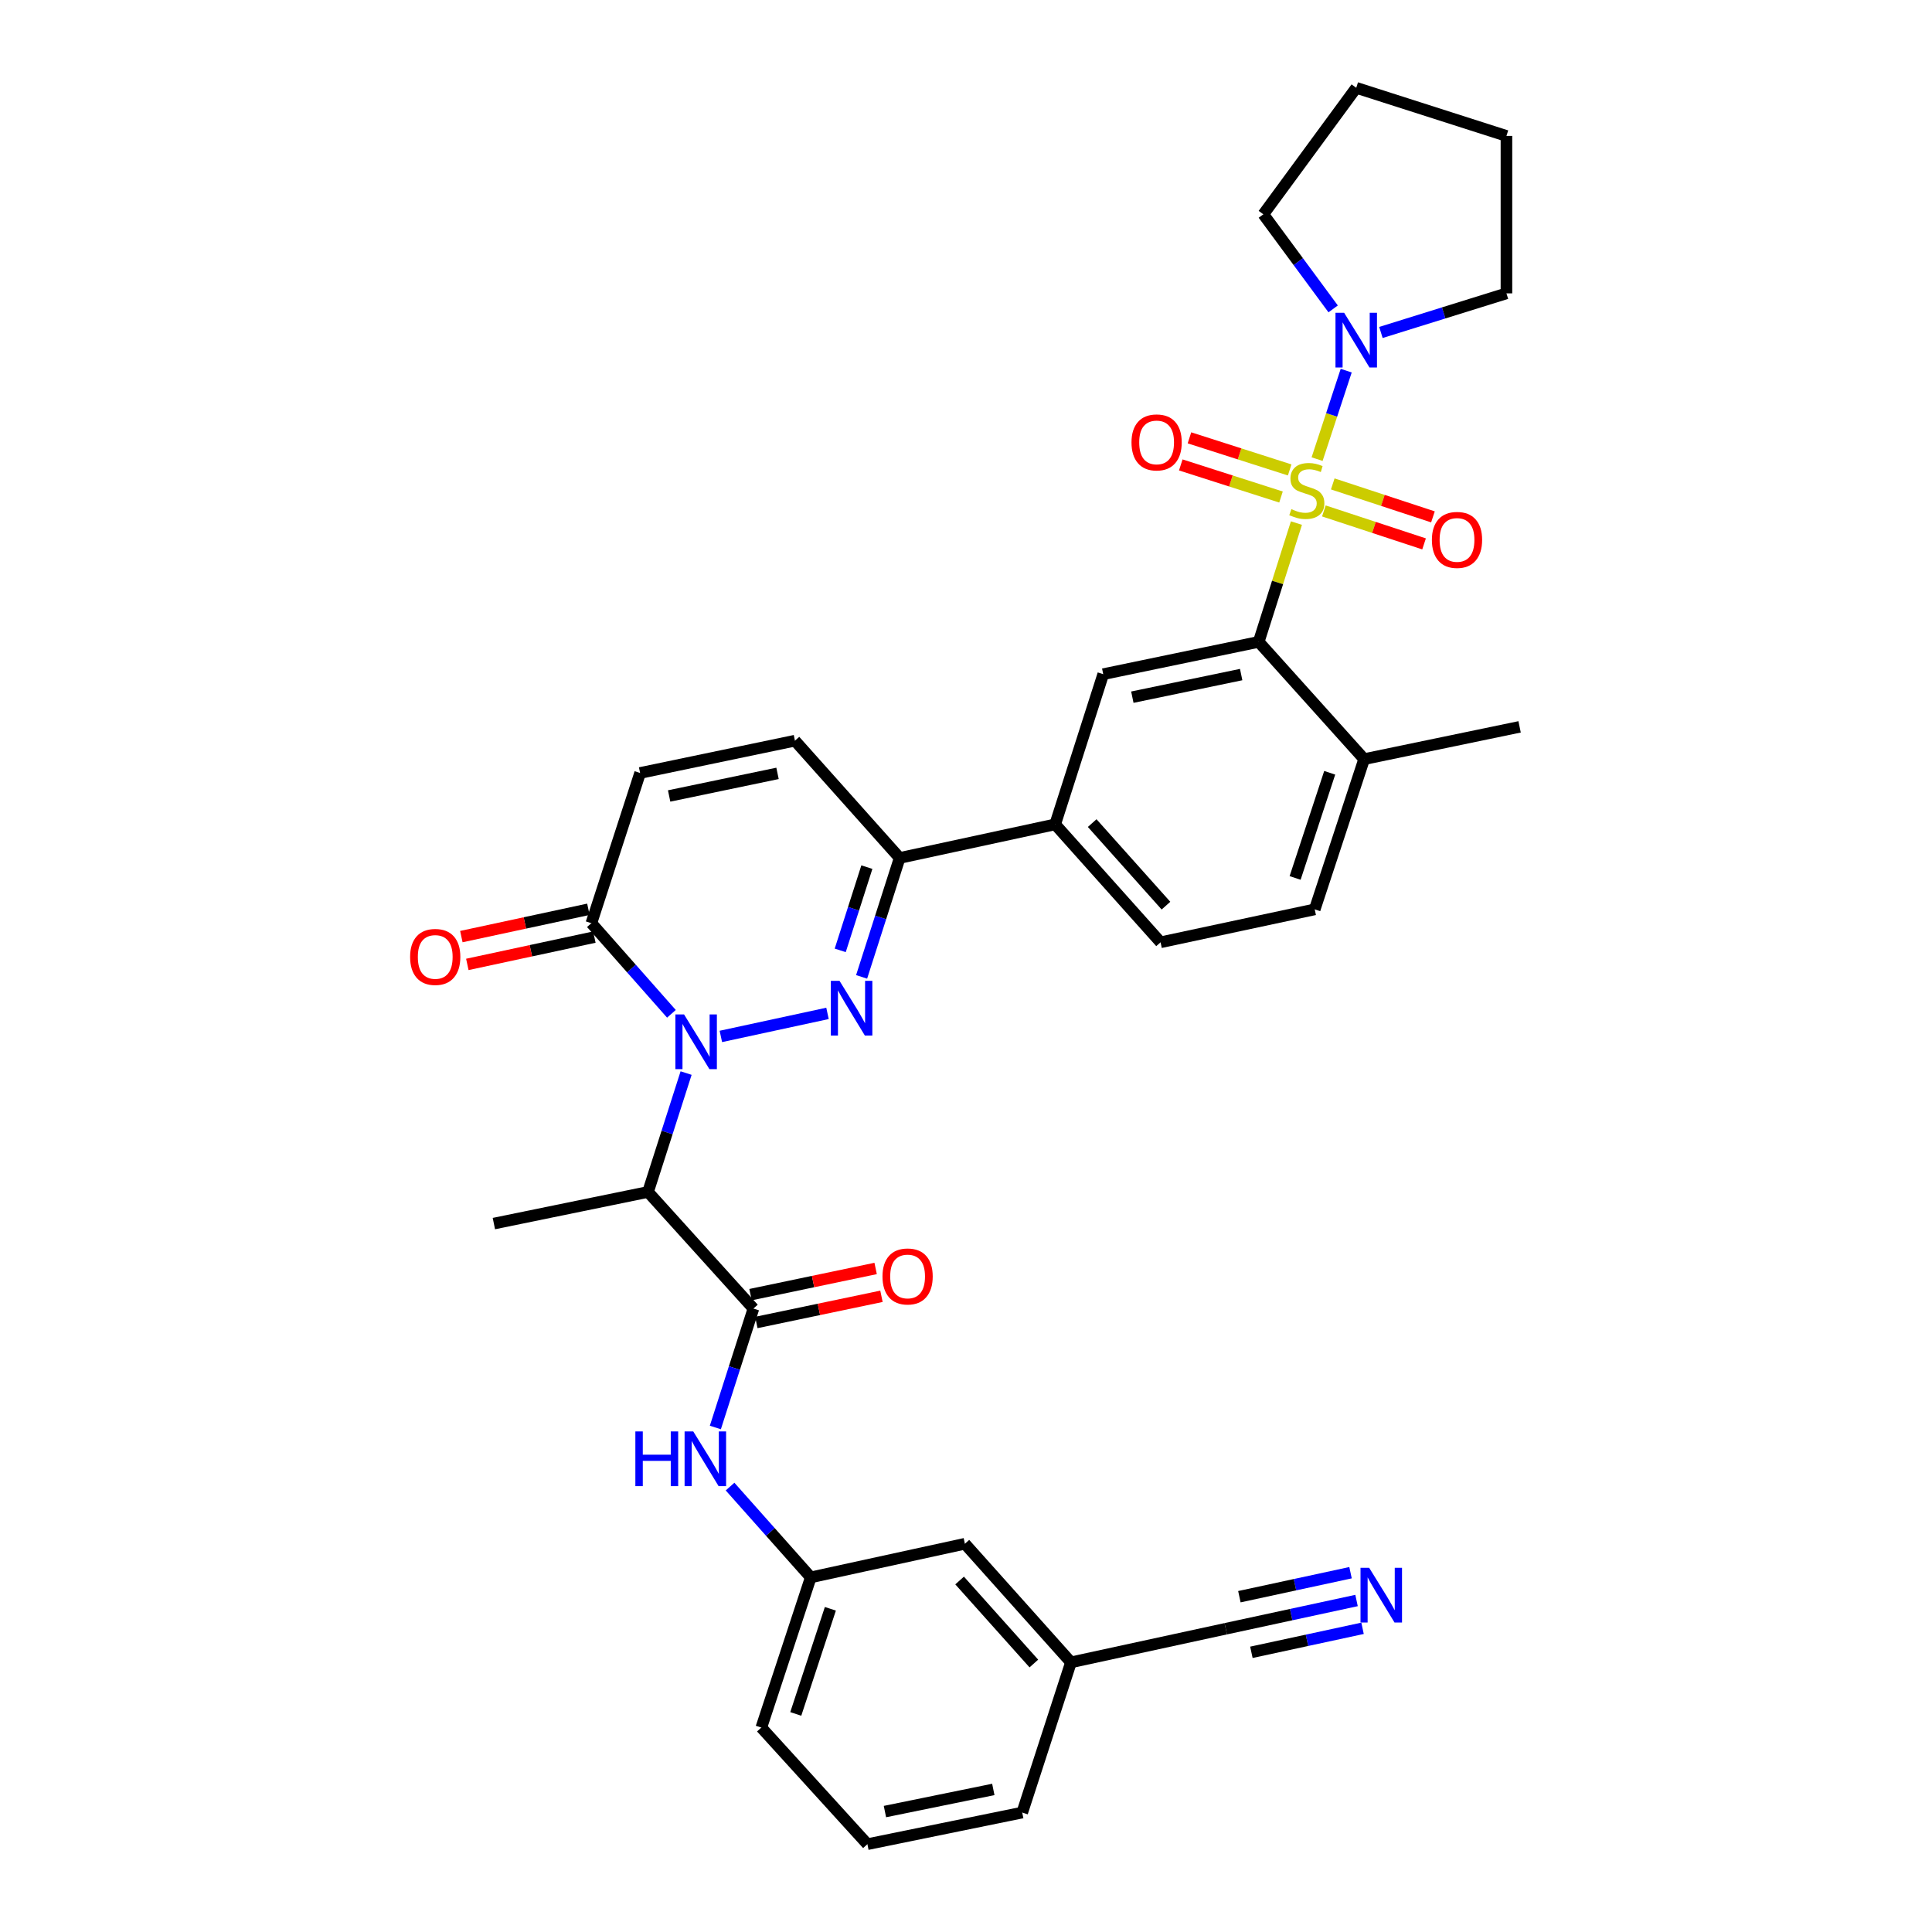 <?xml version='1.0' encoding='iso-8859-1'?>
<svg version='1.1' baseProfile='full'
              xmlns='http://www.w3.org/2000/svg'
                      xmlns:rdkit='http://www.rdkit.org/xml'
                      xmlns:xlink='http://www.w3.org/1999/xlink'
                  xml:space='preserve'
width='1000px' height='1000px' viewBox='0 0 1000 1000'>
<!-- END OF HEADER -->
<rect style='opacity:1.0;fill:#FFFFFF;stroke:none' width='1000' height='1000' x='0' y='0'> </rect>
<path class='bond-2' d='M 671.03,270.745 L 661.266,301.489' style='fill:none;fill-rule:evenodd;stroke:#CCCC00;stroke-width:6px;stroke-linecap:butt;stroke-linejoin:miter;stroke-opacity:1' />
<path class='bond-2' d='M 661.266,301.489 L 651.502,332.232' style='fill:none;fill-rule:evenodd;stroke:#000000;stroke-width:6px;stroke-linecap:butt;stroke-linejoin:miter;stroke-opacity:1' />
<path class='bond-6' d='M 681.727,237.642 L 689.261,214.743' style='fill:none;fill-rule:evenodd;stroke:#CCCC00;stroke-width:6px;stroke-linecap:butt;stroke-linejoin:miter;stroke-opacity:1' />
<path class='bond-6' d='M 689.261,214.743 L 696.794,191.844' style='fill:none;fill-rule:evenodd;stroke:#0000FF;stroke-width:6px;stroke-linecap:butt;stroke-linejoin:miter;stroke-opacity:1' />
<path class='bond-14' d='M 685.234,264.461 L 711.163,272.989' style='fill:none;fill-rule:evenodd;stroke:#CCCC00;stroke-width:6px;stroke-linecap:butt;stroke-linejoin:miter;stroke-opacity:1' />
<path class='bond-14' d='M 711.163,272.989 L 737.093,281.518' style='fill:none;fill-rule:evenodd;stroke:#FF0000;stroke-width:6px;stroke-linecap:butt;stroke-linejoin:miter;stroke-opacity:1' />
<path class='bond-14' d='M 689.835,250.475 L 715.764,259.003' style='fill:none;fill-rule:evenodd;stroke:#CCCC00;stroke-width:6px;stroke-linecap:butt;stroke-linejoin:miter;stroke-opacity:1' />
<path class='bond-14' d='M 715.764,259.003 L 741.693,267.532' style='fill:none;fill-rule:evenodd;stroke:#FF0000;stroke-width:6px;stroke-linecap:butt;stroke-linejoin:miter;stroke-opacity:1' />
<path class='bond-15' d='M 667.533,243.236 L 641.595,234.93' style='fill:none;fill-rule:evenodd;stroke:#CCCC00;stroke-width:6px;stroke-linecap:butt;stroke-linejoin:miter;stroke-opacity:1' />
<path class='bond-15' d='M 641.595,234.93 L 615.658,226.623' style='fill:none;fill-rule:evenodd;stroke:#FF0000;stroke-width:6px;stroke-linecap:butt;stroke-linejoin:miter;stroke-opacity:1' />
<path class='bond-15' d='M 663.043,257.258 L 637.105,248.951' style='fill:none;fill-rule:evenodd;stroke:#CCCC00;stroke-width:6px;stroke-linecap:butt;stroke-linejoin:miter;stroke-opacity:1' />
<path class='bond-15' d='M 637.105,248.951 L 611.167,240.644' style='fill:none;fill-rule:evenodd;stroke:#FF0000;stroke-width:6px;stroke-linecap:butt;stroke-linejoin:miter;stroke-opacity:1' />
<path class='bond-0' d='M 373.114,536.455 L 428.314,524.526' style='fill:none;fill-rule:evenodd;stroke:#0000FF;stroke-width:6px;stroke-linecap:butt;stroke-linejoin:miter;stroke-opacity:1' />
<path class='bond-3' d='M 355.125,555.421 L 345.267,586.189' style='fill:none;fill-rule:evenodd;stroke:#0000FF;stroke-width:6px;stroke-linecap:butt;stroke-linejoin:miter;stroke-opacity:1' />
<path class='bond-3' d='M 345.267,586.189 L 335.41,616.957' style='fill:none;fill-rule:evenodd;stroke:#000000;stroke-width:6px;stroke-linecap:butt;stroke-linejoin:miter;stroke-opacity:1' />
<path class='bond-36' d='M 347.528,524.745 L 326.811,501.293' style='fill:none;fill-rule:evenodd;stroke:#0000FF;stroke-width:6px;stroke-linecap:butt;stroke-linejoin:miter;stroke-opacity:1' />
<path class='bond-36' d='M 326.811,501.293 L 306.095,477.842' style='fill:none;fill-rule:evenodd;stroke:#000000;stroke-width:6px;stroke-linecap:butt;stroke-linejoin:miter;stroke-opacity:1' />
<path class='bond-1' d='M 445.969,505.63 L 455.818,474.854' style='fill:none;fill-rule:evenodd;stroke:#0000FF;stroke-width:6px;stroke-linecap:butt;stroke-linejoin:miter;stroke-opacity:1' />
<path class='bond-1' d='M 455.818,474.854 L 465.666,444.077' style='fill:none;fill-rule:evenodd;stroke:#000000;stroke-width:6px;stroke-linecap:butt;stroke-linejoin:miter;stroke-opacity:1' />
<path class='bond-1' d='M 434.901,491.91 L 441.795,470.366' style='fill:none;fill-rule:evenodd;stroke:#0000FF;stroke-width:6px;stroke-linecap:butt;stroke-linejoin:miter;stroke-opacity:1' />
<path class='bond-1' d='M 441.795,470.366 L 448.689,448.823' style='fill:none;fill-rule:evenodd;stroke:#000000;stroke-width:6px;stroke-linecap:butt;stroke-linejoin:miter;stroke-opacity:1' />
<path class='bond-8' d='M 651.502,332.232 L 571.033,348.951' style='fill:none;fill-rule:evenodd;stroke:#000000;stroke-width:6px;stroke-linecap:butt;stroke-linejoin:miter;stroke-opacity:1' />
<path class='bond-8' d='M 642.427,349.155 L 586.099,360.858' style='fill:none;fill-rule:evenodd;stroke:#000000;stroke-width:6px;stroke-linecap:butt;stroke-linejoin:miter;stroke-opacity:1' />
<path class='bond-17' d='M 651.502,332.232 L 706.075,392.924' style='fill:none;fill-rule:evenodd;stroke:#000000;stroke-width:6px;stroke-linecap:butt;stroke-linejoin:miter;stroke-opacity:1' />
<path class='bond-4' d='M 335.41,616.957 L 389.974,677.313' style='fill:none;fill-rule:evenodd;stroke:#000000;stroke-width:6px;stroke-linecap:butt;stroke-linejoin:miter;stroke-opacity:1' />
<path class='bond-25' d='M 335.41,616.957 L 255.628,633.324' style='fill:none;fill-rule:evenodd;stroke:#000000;stroke-width:6px;stroke-linecap:butt;stroke-linejoin:miter;stroke-opacity:1' />
<path class='bond-11' d='M 389.974,677.313 L 380.122,708.089' style='fill:none;fill-rule:evenodd;stroke:#000000;stroke-width:6px;stroke-linecap:butt;stroke-linejoin:miter;stroke-opacity:1' />
<path class='bond-11' d='M 380.122,708.089 L 370.271,738.865' style='fill:none;fill-rule:evenodd;stroke:#0000FF;stroke-width:6px;stroke-linecap:butt;stroke-linejoin:miter;stroke-opacity:1' />
<path class='bond-18' d='M 391.482,684.518 L 423.862,677.741' style='fill:none;fill-rule:evenodd;stroke:#000000;stroke-width:6px;stroke-linecap:butt;stroke-linejoin:miter;stroke-opacity:1' />
<path class='bond-18' d='M 423.862,677.741 L 456.242,670.964' style='fill:none;fill-rule:evenodd;stroke:#FF0000;stroke-width:6px;stroke-linecap:butt;stroke-linejoin:miter;stroke-opacity:1' />
<path class='bond-18' d='M 388.466,670.108 L 420.846,663.33' style='fill:none;fill-rule:evenodd;stroke:#000000;stroke-width:6px;stroke-linecap:butt;stroke-linejoin:miter;stroke-opacity:1' />
<path class='bond-18' d='M 420.846,663.33 L 453.226,656.553' style='fill:none;fill-rule:evenodd;stroke:#FF0000;stroke-width:6px;stroke-linecap:butt;stroke-linejoin:miter;stroke-opacity:1' />
<path class='bond-5' d='M 306.095,477.842 L 331.32,400.089' style='fill:none;fill-rule:evenodd;stroke:#000000;stroke-width:6px;stroke-linecap:butt;stroke-linejoin:miter;stroke-opacity:1' />
<path class='bond-19' d='M 304.547,470.645 L 271.67,477.716' style='fill:none;fill-rule:evenodd;stroke:#000000;stroke-width:6px;stroke-linecap:butt;stroke-linejoin:miter;stroke-opacity:1' />
<path class='bond-19' d='M 271.67,477.716 L 238.793,484.786' style='fill:none;fill-rule:evenodd;stroke:#FF0000;stroke-width:6px;stroke-linecap:butt;stroke-linejoin:miter;stroke-opacity:1' />
<path class='bond-19' d='M 307.642,485.039 L 274.765,492.109' style='fill:none;fill-rule:evenodd;stroke:#000000;stroke-width:6px;stroke-linecap:butt;stroke-linejoin:miter;stroke-opacity:1' />
<path class='bond-19' d='M 274.765,492.109 L 241.888,499.18' style='fill:none;fill-rule:evenodd;stroke:#FF0000;stroke-width:6px;stroke-linecap:butt;stroke-linejoin:miter;stroke-opacity:1' />
<path class='bond-26' d='M 714.761,172.083 L 747.246,161.964' style='fill:none;fill-rule:evenodd;stroke:#0000FF;stroke-width:6px;stroke-linecap:butt;stroke-linejoin:miter;stroke-opacity:1' />
<path class='bond-26' d='M 747.246,161.964 L 779.731,151.844' style='fill:none;fill-rule:evenodd;stroke:#000000;stroke-width:6px;stroke-linecap:butt;stroke-linejoin:miter;stroke-opacity:1' />
<path class='bond-27' d='M 690.041,159.879 L 671.974,135.401' style='fill:none;fill-rule:evenodd;stroke:#0000FF;stroke-width:6px;stroke-linecap:butt;stroke-linejoin:miter;stroke-opacity:1' />
<path class='bond-27' d='M 671.974,135.401 L 653.907,110.922' style='fill:none;fill-rule:evenodd;stroke:#000000;stroke-width:6px;stroke-linecap:butt;stroke-linejoin:miter;stroke-opacity:1' />
<path class='bond-7' d='M 465.666,444.077 L 546.152,426.688' style='fill:none;fill-rule:evenodd;stroke:#000000;stroke-width:6px;stroke-linecap:butt;stroke-linejoin:miter;stroke-opacity:1' />
<path class='bond-10' d='M 465.666,444.077 L 411.462,383.378' style='fill:none;fill-rule:evenodd;stroke:#000000;stroke-width:6px;stroke-linecap:butt;stroke-linejoin:miter;stroke-opacity:1' />
<path class='bond-12' d='M 571.033,348.951 L 546.152,426.688' style='fill:none;fill-rule:evenodd;stroke:#000000;stroke-width:6px;stroke-linecap:butt;stroke-linejoin:miter;stroke-opacity:1' />
<path class='bond-9' d='M 331.32,400.089 L 411.462,383.378' style='fill:none;fill-rule:evenodd;stroke:#000000;stroke-width:6px;stroke-linecap:butt;stroke-linejoin:miter;stroke-opacity:1' />
<path class='bond-9' d='M 346.346,411.995 L 402.446,400.298' style='fill:none;fill-rule:evenodd;stroke:#000000;stroke-width:6px;stroke-linecap:butt;stroke-linejoin:miter;stroke-opacity:1' />
<path class='bond-20' d='M 377.878,769.457 L 398.763,792.951' style='fill:none;fill-rule:evenodd;stroke:#0000FF;stroke-width:6px;stroke-linecap:butt;stroke-linejoin:miter;stroke-opacity:1' />
<path class='bond-20' d='M 398.763,792.951 L 419.649,816.445' style='fill:none;fill-rule:evenodd;stroke:#000000;stroke-width:6px;stroke-linecap:butt;stroke-linejoin:miter;stroke-opacity:1' />
<path class='bond-35' d='M 546.152,426.688 L 600.708,487.731' style='fill:none;fill-rule:evenodd;stroke:#000000;stroke-width:6px;stroke-linecap:butt;stroke-linejoin:miter;stroke-opacity:1' />
<path class='bond-35' d='M 565.313,426.033 L 603.502,468.763' style='fill:none;fill-rule:evenodd;stroke:#000000;stroke-width:6px;stroke-linecap:butt;stroke-linejoin:miter;stroke-opacity:1' />
<path class='bond-13' d='M 702.143,828.418 L 668.3,835.727' style='fill:none;fill-rule:evenodd;stroke:#0000FF;stroke-width:6px;stroke-linecap:butt;stroke-linejoin:miter;stroke-opacity:1' />
<path class='bond-13' d='M 668.3,835.727 L 634.456,843.036' style='fill:none;fill-rule:evenodd;stroke:#000000;stroke-width:6px;stroke-linecap:butt;stroke-linejoin:miter;stroke-opacity:1' />
<path class='bond-13' d='M 699.035,814.027 L 670.269,820.24' style='fill:none;fill-rule:evenodd;stroke:#0000FF;stroke-width:6px;stroke-linecap:butt;stroke-linejoin:miter;stroke-opacity:1' />
<path class='bond-13' d='M 670.269,820.24 L 641.502,826.452' style='fill:none;fill-rule:evenodd;stroke:#000000;stroke-width:6px;stroke-linecap:butt;stroke-linejoin:miter;stroke-opacity:1' />
<path class='bond-13' d='M 705.251,842.81 L 676.484,849.022' style='fill:none;fill-rule:evenodd;stroke:#0000FF;stroke-width:6px;stroke-linecap:butt;stroke-linejoin:miter;stroke-opacity:1' />
<path class='bond-13' d='M 676.484,849.022 L 647.717,855.234' style='fill:none;fill-rule:evenodd;stroke:#000000;stroke-width:6px;stroke-linecap:butt;stroke-linejoin:miter;stroke-opacity:1' />
<path class='bond-16' d='M 634.456,843.036 L 554.331,860.425' style='fill:none;fill-rule:evenodd;stroke:#000000;stroke-width:6px;stroke-linecap:butt;stroke-linejoin:miter;stroke-opacity:1' />
<path class='bond-22' d='M 706.075,392.924 L 680.498,470.685' style='fill:none;fill-rule:evenodd;stroke:#000000;stroke-width:6px;stroke-linecap:butt;stroke-linejoin:miter;stroke-opacity:1' />
<path class='bond-22' d='M 688.253,399.988 L 670.349,454.421' style='fill:none;fill-rule:evenodd;stroke:#000000;stroke-width:6px;stroke-linecap:butt;stroke-linejoin:miter;stroke-opacity:1' />
<path class='bond-30' d='M 706.075,392.924 L 786.544,376.221' style='fill:none;fill-rule:evenodd;stroke:#000000;stroke-width:6px;stroke-linecap:butt;stroke-linejoin:miter;stroke-opacity:1' />
<path class='bond-24' d='M 419.649,816.445 L 499.431,799.047' style='fill:none;fill-rule:evenodd;stroke:#000000;stroke-width:6px;stroke-linecap:butt;stroke-linejoin:miter;stroke-opacity:1' />
<path class='bond-29' d='M 419.649,816.445 L 394.064,894.19' style='fill:none;fill-rule:evenodd;stroke:#000000;stroke-width:6px;stroke-linecap:butt;stroke-linejoin:miter;stroke-opacity:1' />
<path class='bond-29' d='M 429.796,832.709 L 411.887,887.13' style='fill:none;fill-rule:evenodd;stroke:#000000;stroke-width:6px;stroke-linecap:butt;stroke-linejoin:miter;stroke-opacity:1' />
<path class='bond-21' d='M 600.708,487.731 L 680.498,470.685' style='fill:none;fill-rule:evenodd;stroke:#000000;stroke-width:6px;stroke-linecap:butt;stroke-linejoin:miter;stroke-opacity:1' />
<path class='bond-23' d='M 554.331,860.425 L 499.431,799.047' style='fill:none;fill-rule:evenodd;stroke:#000000;stroke-width:6px;stroke-linecap:butt;stroke-linejoin:miter;stroke-opacity:1' />
<path class='bond-23' d='M 535.122,861.034 L 496.692,818.069' style='fill:none;fill-rule:evenodd;stroke:#000000;stroke-width:6px;stroke-linecap:butt;stroke-linejoin:miter;stroke-opacity:1' />
<path class='bond-37' d='M 554.331,860.425 L 529.106,938.178' style='fill:none;fill-rule:evenodd;stroke:#000000;stroke-width:6px;stroke-linecap:butt;stroke-linejoin:miter;stroke-opacity:1' />
<path class='bond-32' d='M 779.731,151.844 L 779.731,70.353' style='fill:none;fill-rule:evenodd;stroke:#000000;stroke-width:6px;stroke-linecap:butt;stroke-linejoin:miter;stroke-opacity:1' />
<path class='bond-33' d='M 653.907,110.922 L 701.986,45.455' style='fill:none;fill-rule:evenodd;stroke:#000000;stroke-width:6px;stroke-linecap:butt;stroke-linejoin:miter;stroke-opacity:1' />
<path class='bond-28' d='M 448.964,954.545 L 394.064,894.19' style='fill:none;fill-rule:evenodd;stroke:#000000;stroke-width:6px;stroke-linecap:butt;stroke-linejoin:miter;stroke-opacity:1' />
<path class='bond-31' d='M 448.964,954.545 L 529.106,938.178' style='fill:none;fill-rule:evenodd;stroke:#000000;stroke-width:6px;stroke-linecap:butt;stroke-linejoin:miter;stroke-opacity:1' />
<path class='bond-31' d='M 458.039,937.665 L 514.139,926.208' style='fill:none;fill-rule:evenodd;stroke:#000000;stroke-width:6px;stroke-linecap:butt;stroke-linejoin:miter;stroke-opacity:1' />
<path class='bond-34' d='M 779.731,70.353 L 701.986,45.455' style='fill:none;fill-rule:evenodd;stroke:#000000;stroke-width:6px;stroke-linecap:butt;stroke-linejoin:miter;stroke-opacity:1' />
<path  class='atom-0' d='M 668.409 263.528
Q 668.729 263.648, 670.049 264.208
Q 671.369 264.768, 672.809 265.128
Q 674.289 265.448, 675.729 265.448
Q 678.409 265.448, 679.969 264.168
Q 681.529 262.848, 681.529 260.568
Q 681.529 259.008, 680.729 258.048
Q 679.969 257.088, 678.769 256.568
Q 677.569 256.048, 675.569 255.448
Q 673.049 254.688, 671.529 253.968
Q 670.049 253.248, 668.969 251.728
Q 667.929 250.208, 667.929 247.648
Q 667.929 244.088, 670.329 241.888
Q 672.769 239.688, 677.569 239.688
Q 680.849 239.688, 684.569 241.248
L 683.649 244.328
Q 680.249 242.928, 677.689 242.928
Q 674.929 242.928, 673.409 244.088
Q 671.889 245.208, 671.929 247.168
Q 671.929 248.688, 672.689 249.608
Q 673.489 250.528, 674.609 251.048
Q 675.769 251.568, 677.689 252.168
Q 680.249 252.968, 681.769 253.768
Q 683.289 254.568, 684.369 256.208
Q 685.489 257.808, 685.489 260.568
Q 685.489 264.488, 682.849 266.608
Q 680.249 268.688, 675.889 268.688
Q 673.369 268.688, 671.449 268.128
Q 669.569 267.608, 667.329 266.688
L 668.409 263.528
' fill='#CCCC00'/>
<path  class='atom-1' d='M 354.056 525.06
L 363.336 540.06
Q 364.256 541.54, 365.736 544.22
Q 367.216 546.9, 367.296 547.06
L 367.296 525.06
L 371.056 525.06
L 371.056 553.38
L 367.176 553.38
L 357.216 536.98
Q 356.056 535.06, 354.816 532.86
Q 353.616 530.66, 353.256 529.98
L 353.256 553.38
L 349.576 553.38
L 349.576 525.06
L 354.056 525.06
' fill='#0000FF'/>
<path  class='atom-2' d='M 434.525 507.671
L 443.805 522.671
Q 444.725 524.151, 446.205 526.831
Q 447.685 529.511, 447.765 529.671
L 447.765 507.671
L 451.525 507.671
L 451.525 535.991
L 447.645 535.991
L 437.685 519.591
Q 436.525 517.671, 435.285 515.471
Q 434.085 513.271, 433.725 512.591
L 433.725 535.991
L 430.045 535.991
L 430.045 507.671
L 434.525 507.671
' fill='#0000FF'/>
<path  class='atom-7' d='M 695.726 161.903
L 705.006 176.903
Q 705.926 178.383, 707.406 181.063
Q 708.886 183.743, 708.966 183.903
L 708.966 161.903
L 712.726 161.903
L 712.726 190.223
L 708.846 190.223
L 698.886 173.823
Q 697.726 171.903, 696.486 169.703
Q 695.286 167.503, 694.926 166.823
L 694.926 190.223
L 691.246 190.223
L 691.246 161.903
L 695.726 161.903
' fill='#0000FF'/>
<path  class='atom-12' d='M 328.864 740.906
L 332.704 740.906
L 332.704 752.946
L 347.184 752.946
L 347.184 740.906
L 351.024 740.906
L 351.024 769.226
L 347.184 769.226
L 347.184 756.146
L 332.704 756.146
L 332.704 769.226
L 328.864 769.226
L 328.864 740.906
' fill='#0000FF'/>
<path  class='atom-12' d='M 358.824 740.906
L 368.104 755.906
Q 369.024 757.386, 370.504 760.066
Q 371.984 762.746, 372.064 762.906
L 372.064 740.906
L 375.824 740.906
L 375.824 769.226
L 371.944 769.226
L 361.984 752.826
Q 360.824 750.906, 359.584 748.706
Q 358.384 746.506, 358.024 745.826
L 358.024 769.226
L 354.344 769.226
L 354.344 740.906
L 358.824 740.906
' fill='#0000FF'/>
<path  class='atom-14' d='M 708.682 811.495
L 717.962 826.495
Q 718.882 827.975, 720.362 830.655
Q 721.842 833.335, 721.922 833.495
L 721.922 811.495
L 725.682 811.495
L 725.682 839.815
L 721.802 839.815
L 711.842 823.415
Q 710.682 821.495, 709.442 819.295
Q 708.242 817.095, 707.882 816.415
L 707.882 839.815
L 704.202 839.815
L 704.202 811.495
L 708.682 811.495
' fill='#0000FF'/>
<path  class='atom-15' d='M 741.146 279.457
Q 741.146 272.657, 744.506 268.857
Q 747.866 265.057, 754.146 265.057
Q 760.426 265.057, 763.786 268.857
Q 767.146 272.657, 767.146 279.457
Q 767.146 286.337, 763.746 290.257
Q 760.346 294.137, 754.146 294.137
Q 747.906 294.137, 744.506 290.257
Q 741.146 286.377, 741.146 279.457
M 754.146 290.937
Q 758.466 290.937, 760.786 288.057
Q 763.146 285.137, 763.146 279.457
Q 763.146 273.897, 760.786 271.097
Q 758.466 268.257, 754.146 268.257
Q 749.826 268.257, 747.466 271.057
Q 745.146 273.857, 745.146 279.457
Q 745.146 285.177, 747.466 288.057
Q 749.826 290.937, 754.146 290.937
' fill='#FF0000'/>
<path  class='atom-16' d='M 585.663 228.99
Q 585.663 222.19, 589.023 218.39
Q 592.383 214.59, 598.663 214.59
Q 604.943 214.59, 608.303 218.39
Q 611.663 222.19, 611.663 228.99
Q 611.663 235.87, 608.263 239.79
Q 604.863 243.67, 598.663 243.67
Q 592.423 243.67, 589.023 239.79
Q 585.663 235.91, 585.663 228.99
M 598.663 240.47
Q 602.983 240.47, 605.303 237.59
Q 607.663 234.67, 607.663 228.99
Q 607.663 223.43, 605.303 220.63
Q 602.983 217.79, 598.663 217.79
Q 594.343 217.79, 591.983 220.59
Q 589.663 223.39, 589.663 228.99
Q 589.663 234.71, 591.983 237.59
Q 594.343 240.47, 598.663 240.47
' fill='#FF0000'/>
<path  class='atom-19' d='M 456.773 660.691
Q 456.773 653.891, 460.133 650.091
Q 463.493 646.291, 469.773 646.291
Q 476.053 646.291, 479.413 650.091
Q 482.773 653.891, 482.773 660.691
Q 482.773 667.571, 479.373 671.491
Q 475.973 675.371, 469.773 675.371
Q 463.533 675.371, 460.133 671.491
Q 456.773 667.611, 456.773 660.691
M 469.773 672.171
Q 474.093 672.171, 476.413 669.291
Q 478.773 666.371, 478.773 660.691
Q 478.773 655.131, 476.413 652.331
Q 474.093 649.491, 469.773 649.491
Q 465.453 649.491, 463.093 652.291
Q 460.773 655.091, 460.773 660.691
Q 460.773 666.411, 463.093 669.291
Q 465.453 672.171, 469.773 672.171
' fill='#FF0000'/>
<path  class='atom-20' d='M 212.274 495.303
Q 212.274 488.503, 215.634 484.703
Q 218.994 480.903, 225.274 480.903
Q 231.554 480.903, 234.914 484.703
Q 238.274 488.503, 238.274 495.303
Q 238.274 502.183, 234.874 506.103
Q 231.474 509.983, 225.274 509.983
Q 219.034 509.983, 215.634 506.103
Q 212.274 502.223, 212.274 495.303
M 225.274 506.783
Q 229.594 506.783, 231.914 503.903
Q 234.274 500.983, 234.274 495.303
Q 234.274 489.743, 231.914 486.943
Q 229.594 484.103, 225.274 484.103
Q 220.954 484.103, 218.594 486.903
Q 216.274 489.703, 216.274 495.303
Q 216.274 501.023, 218.594 503.903
Q 220.954 506.783, 225.274 506.783
' fill='#FF0000'/>
</svg>
